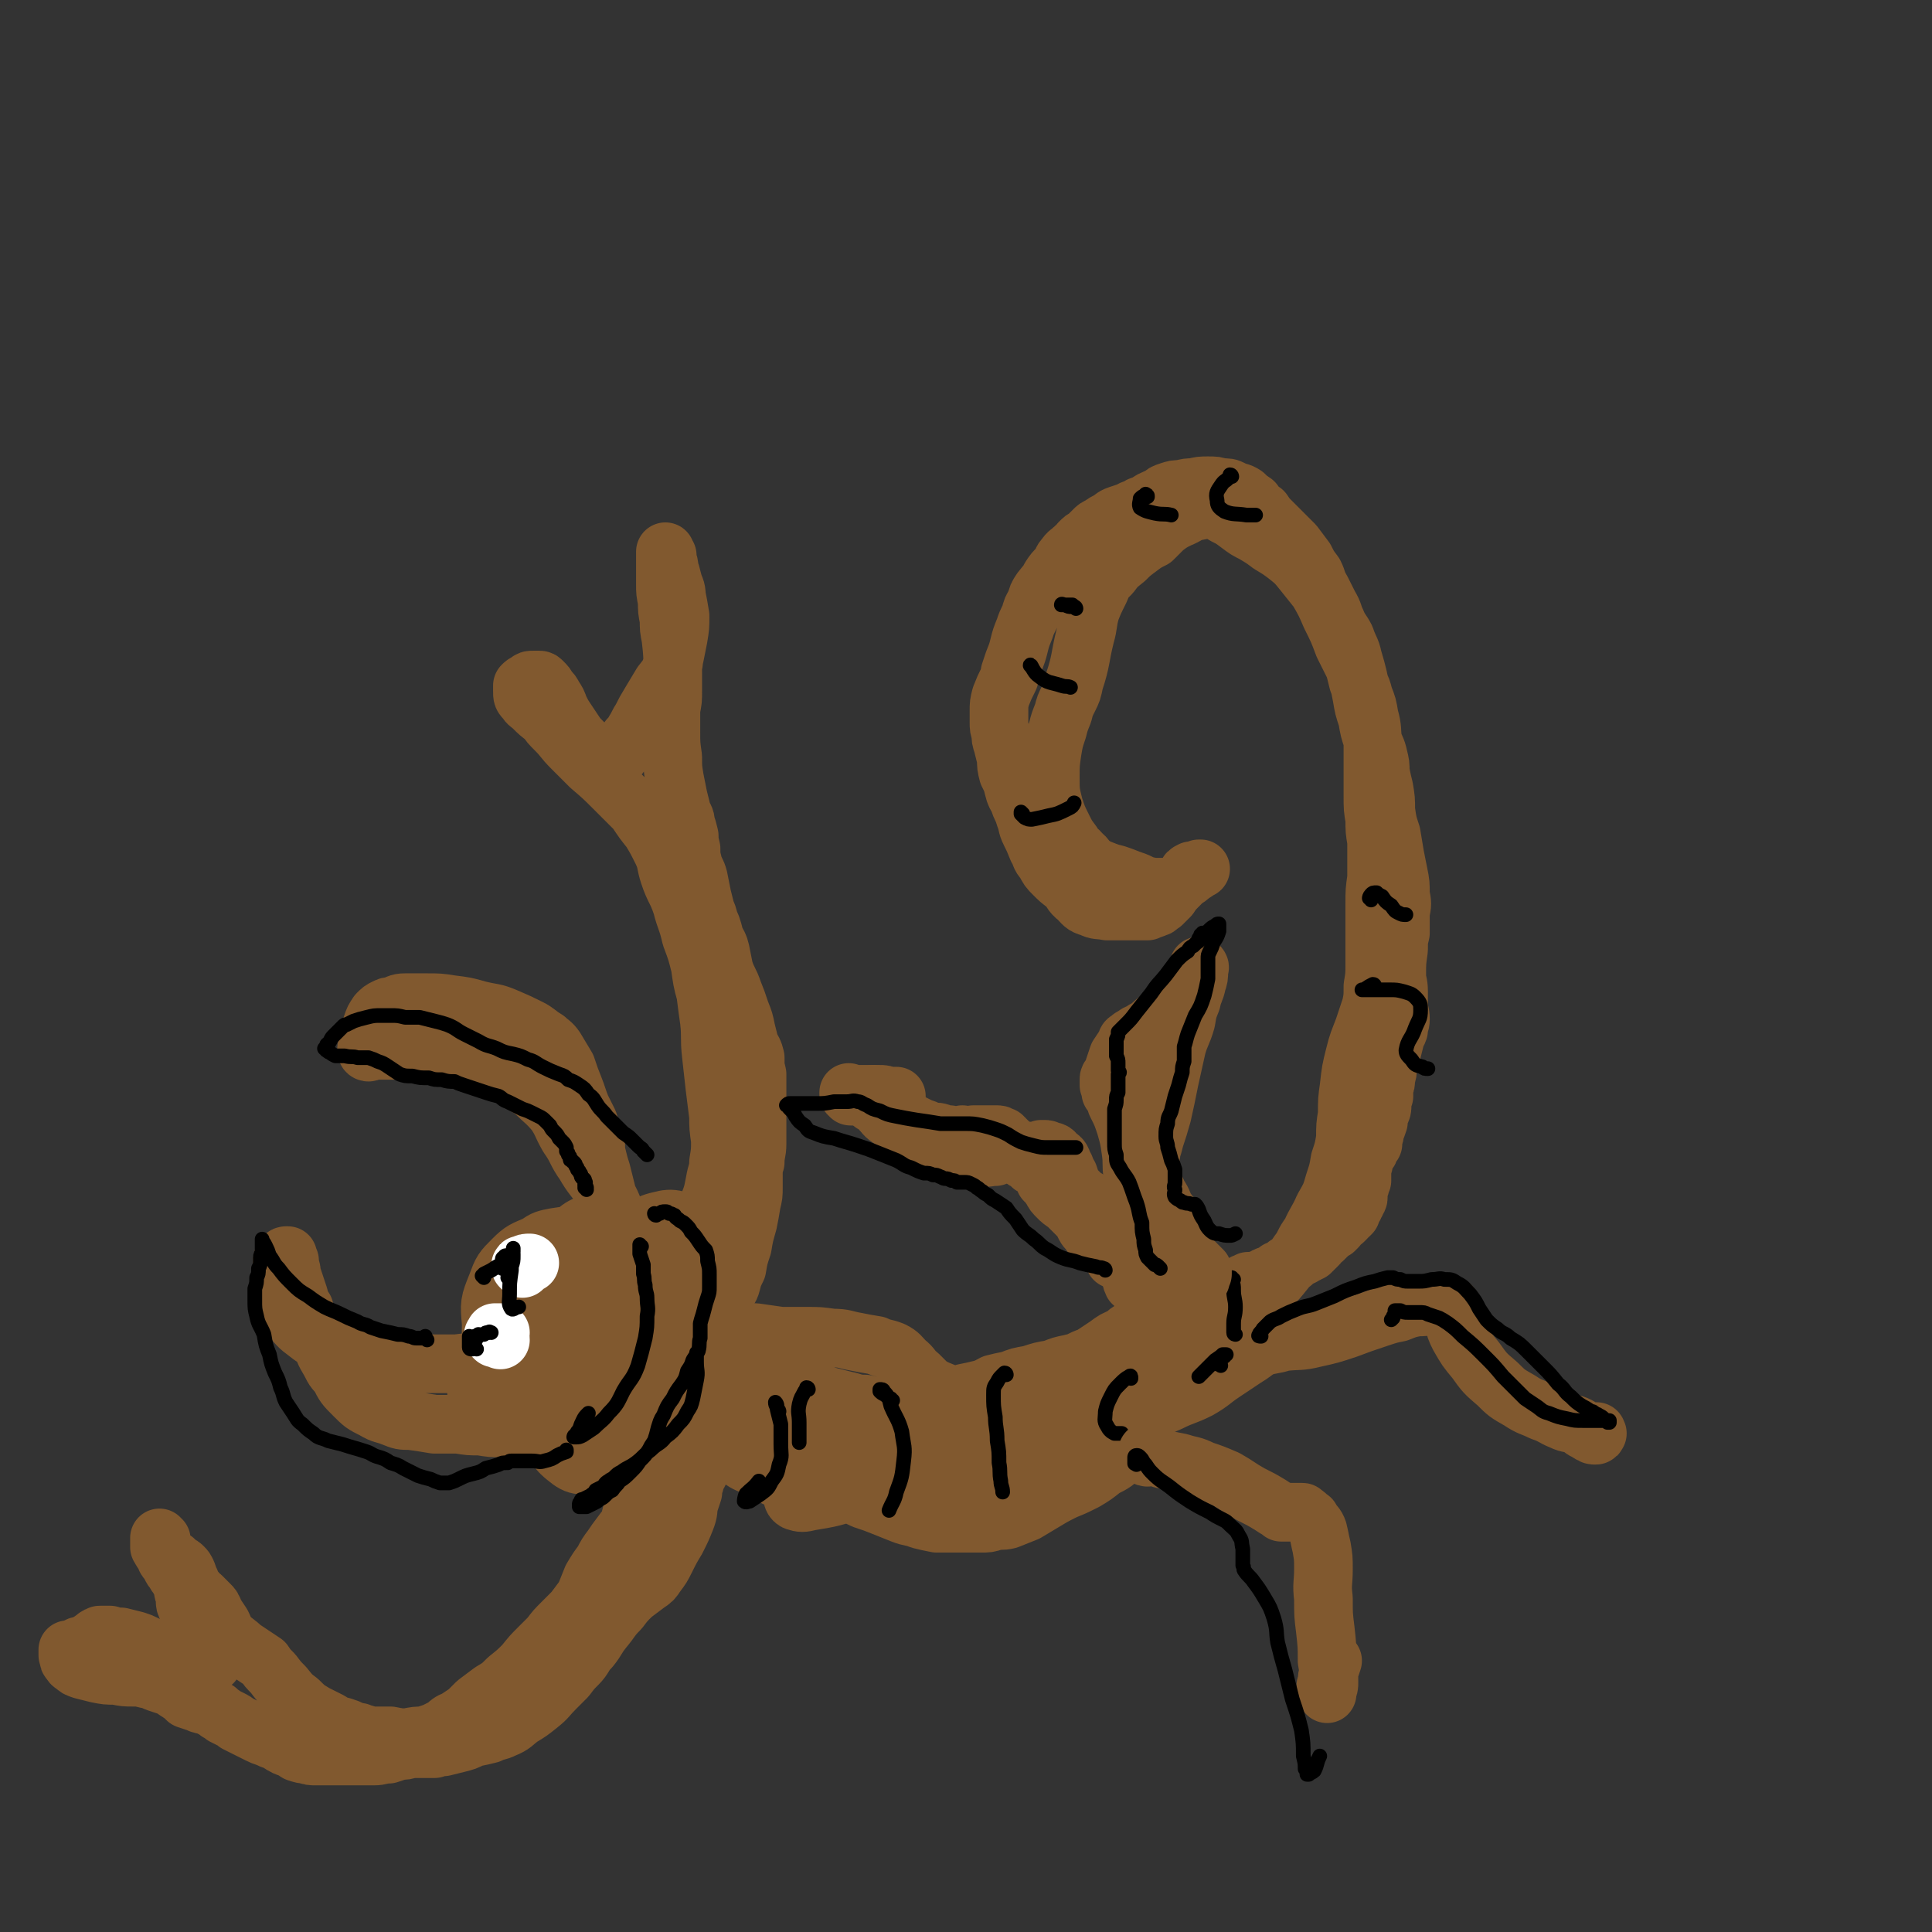 <svg viewBox='0 0 1054 1054' version='1.1' xmlns='http://www.w3.org/2000/svg' xmlns:xlink='http://www.w3.org/1999/xlink'><rect x="0" y="0" width="1054" height="1054" fill="#333333" stroke="none"/><g fill='none' stroke='rgb(129,89,47)' stroke-width='8' stroke-linecap='round' stroke-linejoin='round'><path d='M373,717c0,0 0,0 -1,-1 0,0 1,1 1,1 0,0 0,0 0,0 1,0 1,-1 1,-1 0,-1 0,-1 0,-2 0,-2 1,-2 0,-4 0,-2 0,-2 -1,-4 0,-2 -1,-2 -2,-3 -1,-1 -1,-1 -3,-2 -1,-1 -1,-1 -3,-1 -1,0 -1,0 -2,1 -2,0 -2,0 -3,1 -2,1 -2,1 -3,3 -3,4 -3,4 -4,8 -2,7 -2,7 -2,14 0,7 -1,7 1,13 1,6 2,6 5,10 2,3 3,3 6,4 4,1 4,2 8,0 6,-2 6,-3 11,-7 6,-5 7,-5 11,-11 3,-6 4,-7 3,-14 -1,-8 -1,-9 -6,-16 -6,-9 -7,-9 -15,-15 -8,-6 -8,-7 -18,-10 -7,-3 -8,-3 -15,-2 -7,0 -7,1 -12,5 -5,3 -5,4 -8,9 -3,4 -3,5 -3,10 0,3 0,4 2,6 2,3 4,2 7,2 6,0 6,0 12,-1 6,-1 6,-3 12,-4 5,-1 5,0 11,-1 '/></g>
<g fill='none' stroke='rgb(129,89,47)' stroke-width='32' stroke-linecap='round' stroke-linejoin='round'><path d='M337,724c0,0 -1,0 -1,-1 4,-5 5,-5 10,-10 5,-4 5,-3 10,-8 3,-2 4,-2 5,-5 0,-2 0,-3 -2,-5 -5,-5 -5,-5 -11,-7 -8,-4 -9,-5 -17,-5 -8,-1 -10,-1 -17,3 -7,4 -7,6 -10,14 -4,9 -3,10 -4,19 -1,16 -1,16 1,31 1,9 2,10 6,17 4,5 5,6 10,8 7,2 9,3 15,0 9,-3 9,-5 17,-12 10,-10 10,-11 18,-22 8,-12 9,-12 14,-25 4,-11 5,-12 4,-23 -1,-12 -2,-14 -9,-22 -5,-6 -9,-7 -16,-5 -9,2 -10,5 -17,13 -8,8 -7,9 -12,20 -5,11 -5,11 -8,23 -1,8 -1,9 -1,17 1,3 1,4 3,5 3,1 5,2 8,0 6,-2 6,-3 10,-8 6,-6 7,-7 11,-15 3,-8 4,-9 3,-17 -1,-7 -1,-9 -6,-14 -5,-4 -7,-5 -12,-4 -7,3 -9,6 -12,13 -4,10 -4,11 -3,22 1,11 2,12 8,22 4,5 5,7 11,7 5,1 7,-1 11,-6 6,-8 5,-9 8,-18 3,-9 3,-9 3,-19 -1,-6 -1,-7 -4,-12 -1,-3 -3,-6 -5,-5 -3,2 -4,5 -5,10 -1,12 -1,12 0,23 1,10 1,11 5,19 1,3 3,4 6,3 2,-1 3,-2 4,-6 2,-7 2,-7 1,-15 -1,-7 -1,-7 -4,-13 -3,-7 -4,-7 -8,-12 -5,-6 -5,-6 -11,-11 -6,-5 -6,-5 -13,-9 -7,-3 -7,-3 -15,-4 -6,-1 -7,-1 -13,0 -5,1 -6,1 -10,4 -7,3 -8,3 -13,8 -6,6 -6,6 -9,14 -4,10 -4,10 -3,21 0,9 -1,11 4,19 3,6 4,8 11,9 11,2 13,1 25,-2 11,-2 11,-3 22,-8 10,-4 10,-3 20,-9 7,-4 8,-4 13,-11 3,-4 4,-5 3,-11 0,-7 -1,-7 -5,-13 -5,-9 -5,-9 -13,-16 -8,-7 -8,-8 -18,-11 -7,-2 -10,-2 -16,3 -8,5 -7,8 -12,18 -4,8 -4,8 -5,18 -3,17 -4,18 -3,35 0,17 0,18 5,34 3,10 3,13 11,19 6,5 9,3 17,2 11,-2 11,-3 20,-10 9,-6 10,-7 16,-15 4,-7 6,-8 5,-16 0,-9 -1,-10 -6,-18 -8,-12 -8,-12 -20,-22 -12,-11 -12,-12 -27,-20 -7,-4 -8,-4 -16,-4 -7,0 -9,0 -13,5 -5,6 -5,8 -5,17 0,11 0,13 5,23 4,9 6,11 15,16 6,3 8,2 15,0 8,-3 9,-3 16,-10 4,-4 4,-6 6,-12 2,-7 2,-8 0,-14 -2,-6 -3,-6 -8,-10 -2,-3 -4,-3 -7,-3 -2,0 -3,1 -3,3 -2,4 -1,4 -1,9 0,5 0,5 0,10 0,1 -1,2 0,3 0,1 1,1 2,0 4,-2 4,-2 7,-4 5,-3 5,-3 10,-5 5,-1 5,-2 10,-1 4,1 5,1 8,4 4,4 4,5 7,9 2,4 2,4 4,9 0,1 0,2 0,4 -1,1 -1,1 -3,2 -1,1 -1,1 -2,2 -1,1 -1,1 -2,2 0,0 0,0 0,0 1,-1 1,-1 2,-2 0,-1 0,-2 0,-3 '/><path d='M350,729c0,-1 0,-2 -1,-1 0,0 0,1 0,1 -1,2 -1,2 -2,3 -1,1 -1,1 -2,1 0,1 0,0 -1,1 0,0 0,0 0,0 0,0 0,0 0,0 1,1 1,1 1,3 1,3 1,3 2,6 1,3 1,4 2,7 1,3 1,3 3,6 1,2 1,2 3,3 1,2 1,2 3,3 2,2 1,2 3,3 2,2 3,2 5,4 3,2 3,2 6,5 3,2 2,2 6,5 3,2 3,2 6,3 3,2 3,2 5,3 3,2 2,3 5,4 2,2 3,2 5,3 3,2 3,2 5,4 4,3 4,2 9,5 5,2 5,2 10,5 5,2 5,2 10,4 4,2 4,2 9,3 4,1 4,0 9,1 5,0 5,0 11,1 5,1 5,1 9,3 6,2 6,2 11,4 5,2 5,2 10,4 5,2 5,1 10,3 4,1 4,1 9,2 5,0 5,0 9,0 5,0 5,0 9,0 3,0 3,0 6,0 4,0 4,0 7,-1 4,-1 4,0 8,-1 5,-2 5,-2 10,-4 5,-3 5,-3 10,-6 5,-3 5,-3 11,-6 5,-2 5,-2 11,-5 5,-3 5,-3 10,-7 6,-3 6,-3 11,-8 4,-4 5,-4 8,-10 5,-7 4,-8 8,-15 3,-6 3,-6 7,-12 5,-5 5,-5 10,-9 5,-5 5,-4 11,-8 5,-3 5,-3 10,-7 5,-3 5,-3 9,-8 5,-5 5,-5 9,-10 5,-6 4,-6 8,-12 4,-4 4,-4 8,-9 3,-4 4,-4 7,-9 4,-5 3,-6 7,-11 3,-7 4,-7 7,-14 4,-7 4,-7 6,-14 2,-6 2,-6 3,-12 2,-6 2,-6 3,-12 0,-7 0,-7 1,-13 0,-8 0,-8 1,-15 1,-9 1,-9 3,-17 2,-8 2,-7 5,-15 2,-6 2,-6 4,-12 1,-5 1,-5 1,-11 1,-6 1,-6 1,-12 0,-8 0,-8 0,-16 0,-8 0,-8 0,-17 0,-7 0,-7 1,-14 0,-5 0,-5 0,-10 0,-5 0,-5 0,-10 -1,-6 -1,-6 -1,-12 -1,-6 -1,-6 -1,-13 0,-7 0,-7 0,-14 0,-7 0,-7 0,-15 -1,-7 0,-7 -2,-14 -1,-6 -1,-6 -3,-11 -1,-4 -1,-4 -3,-8 -1,-4 -1,-4 -2,-8 -3,-6 -3,-6 -6,-12 -3,-8 -3,-8 -7,-16 -3,-7 -3,-7 -7,-14 -4,-5 -4,-5 -8,-10 -4,-5 -4,-5 -9,-9 -4,-3 -4,-3 -9,-6 -4,-3 -4,-3 -9,-6 -4,-2 -4,-2 -8,-5 -4,-3 -4,-3 -8,-5 -3,-2 -3,-2 -7,-3 -4,0 -4,0 -9,1 -4,1 -4,2 -9,4 -4,2 -4,2 -8,5 -3,3 -3,3 -6,6 -4,2 -4,2 -8,5 -4,3 -4,3 -7,6 -5,4 -5,4 -8,8 -4,4 -4,4 -6,9 -3,6 -3,6 -5,11 -2,7 -1,7 -3,14 -3,12 -2,13 -6,25 -1,5 -1,5 -3,9 -2,4 -2,4 -3,8 -2,5 -2,5 -3,9 -2,6 -2,6 -3,12 -1,7 -1,7 -1,14 0,8 0,8 2,16 2,6 2,6 5,12 2,4 2,4 5,8 2,4 3,3 5,6 3,2 2,3 5,5 2,2 3,2 5,3 5,2 5,2 9,3 6,2 5,2 11,4 4,2 4,2 9,3 3,0 3,0 6,0 2,0 2,0 3,0 1,0 1,0 1,0 1,0 1,-1 2,-1 2,-1 2,-1 4,-3 3,-1 3,-1 5,-3 2,-1 2,-1 4,-3 1,0 1,0 1,0 0,0 0,0 0,0 -1,0 -1,0 -1,0 -1,1 -1,1 -2,1 -1,0 -1,0 -1,0 0,0 0,0 -1,0 0,0 0,0 0,0 -2,1 -2,1 -3,3 -2,3 -2,3 -4,5 -3,3 -3,3 -5,6 -2,2 -2,2 -4,4 -2,1 -2,2 -3,2 -2,1 -3,1 -5,2 -2,0 -2,0 -5,0 -4,0 -4,0 -7,0 -5,0 -5,0 -10,0 -5,-1 -5,0 -9,-2 -4,-1 -4,-2 -7,-5 -4,-3 -3,-4 -6,-7 -4,-3 -4,-3 -7,-6 -3,-3 -3,-3 -5,-7 -3,-3 -2,-4 -4,-7 -2,-5 -2,-5 -4,-9 -2,-4 -1,-4 -3,-9 -1,-4 -2,-4 -3,-8 -2,-4 -2,-3 -3,-7 -1,-4 -1,-4 -3,-8 -1,-4 -1,-4 -1,-8 -1,-4 -1,-4 -2,-8 -1,-3 -1,-3 -1,-6 -1,-3 -1,-3 -1,-6 0,-3 0,-3 0,-6 0,-4 0,-4 1,-8 2,-5 2,-5 4,-9 1,-2 1,-2 1,-4 1,-3 1,-3 2,-6 2,-5 2,-5 3,-9 1,-4 1,-4 3,-9 1,-3 1,-3 3,-7 1,-4 1,-4 3,-7 1,-4 1,-4 3,-7 3,-4 3,-3 5,-7 2,-3 2,-3 5,-6 2,-3 1,-3 3,-5 2,-3 2,-2 5,-5 1,-1 2,-1 3,-3 2,-2 2,-2 4,-3 2,-2 2,-2 4,-4 1,-1 1,-1 3,-2 3,-2 3,-2 5,-3 2,-1 2,-2 5,-3 3,-1 3,-1 6,-2 3,-2 3,-1 6,-3 3,-1 3,-1 6,-3 2,-1 2,-1 5,-2 2,-2 2,-2 5,-3 3,-1 3,-1 6,-1 4,-1 4,-1 7,-1 4,-1 4,-1 8,-1 4,0 4,0 7,1 4,0 4,0 6,1 4,2 4,1 7,3 2,2 2,2 5,4 2,3 2,3 5,5 2,3 2,3 5,6 3,3 3,3 6,6 3,3 3,3 6,6 3,4 3,4 6,8 2,4 2,4 5,8 2,4 1,4 4,9 2,4 2,4 4,8 3,5 2,5 4,9 2,5 3,5 5,9 2,6 3,6 4,11 3,10 3,11 5,21 1,6 1,6 3,12 1,6 1,6 3,12 1,4 2,4 3,9 1,4 1,4 1,8 1,5 1,5 2,9 1,6 1,6 1,12 1,7 1,7 3,13 1,6 1,6 2,12 1,5 1,5 2,10 1,5 1,5 1,11 1,5 1,5 0,10 0,5 0,5 0,11 -1,4 -1,4 -1,9 -1,7 -1,7 -1,14 0,4 1,4 1,9 0,4 0,4 0,8 0,3 1,3 1,7 0,3 -1,3 -1,6 -1,3 -2,2 -2,5 -1,4 -1,4 -2,8 -1,3 -1,3 -2,7 0,3 0,3 -1,6 0,3 0,3 -1,5 0,3 0,3 0,5 -1,2 -1,2 -1,5 0,2 0,2 -1,4 -1,2 -1,2 -1,5 -1,3 -1,3 -2,5 0,2 0,2 -1,4 0,1 0,1 0,3 -1,1 -1,1 -2,2 0,2 0,2 -1,3 -1,2 -1,2 -2,4 0,2 0,2 -1,4 0,1 0,1 0,2 0,1 0,1 0,2 0,1 0,1 0,3 -1,1 -1,1 -1,3 -1,1 -1,1 -1,2 0,1 0,1 0,2 0,1 0,1 0,2 0,1 0,1 -1,2 0,1 0,1 -1,2 0,1 0,1 -1,2 -1,1 -1,1 -1,2 0,0 0,0 0,1 0,0 0,0 -1,1 0,0 0,0 -1,0 0,1 0,1 -1,2 0,0 0,0 -1,1 0,0 0,0 -1,0 0,1 0,1 -1,1 0,1 0,1 -1,1 0,1 0,1 -1,2 -1,0 -1,0 -1,1 -1,0 -1,0 -2,1 0,0 0,0 -1,0 0,0 0,0 0,0 0,0 0,1 0,1 -1,0 -1,0 -1,1 -1,0 -1,0 -1,1 -1,0 -1,0 -1,1 -1,0 -1,0 -1,0 -1,0 0,0 -1,1 0,0 0,0 0,0 -1,1 -1,1 -1,2 -1,1 -1,1 -2,2 0,0 -1,0 -1,1 -1,0 -1,0 -1,1 -1,0 -1,0 -2,1 0,0 0,0 -1,0 -1,1 -1,1 -1,1 -1,1 -1,0 -2,1 -1,0 -1,1 -2,1 -1,1 -1,1 -2,2 -1,0 -1,0 -3,1 -1,1 -1,1 -2,2 -1,0 -1,0 -1,1 -1,0 -1,0 -2,0 0,1 0,1 -1,1 0,1 -1,1 -1,1 -1,0 -1,0 -3,1 -1,0 -1,0 -2,1 -1,1 -1,1 -3,1 -1,1 -1,1 -2,1 -1,0 -1,0 -2,0 -1,0 -1,0 -2,0 -1,1 -1,1 -2,1 -1,0 -1,1 -2,1 -3,2 -3,2 -5,3 -2,2 -2,2 -5,4 -2,1 -2,1 -4,2 -2,0 -2,0 -3,1 -1,0 -1,0 -2,1 -1,0 -1,0 -2,1 -2,1 -2,1 -4,2 -2,2 -2,2 -5,3 -3,1 -3,1 -5,2 -2,1 -2,1 -5,1 -2,1 -2,0 -5,1 -2,0 -2,0 -5,1 -3,0 -3,0 -7,2 -4,1 -4,1 -7,4 -5,2 -5,2 -9,5 -3,2 -3,2 -6,4 -3,2 -3,2 -6,3 -4,2 -4,2 -8,3 -5,1 -5,1 -10,3 -6,1 -6,1 -12,3 -6,1 -6,1 -11,3 -5,1 -5,1 -9,2 -4,2 -3,2 -7,3 -4,1 -4,1 -9,2 -5,2 -5,2 -11,3 -7,1 -7,1 -14,2 -6,1 -6,1 -12,1 -4,1 -4,1 -9,1 -4,0 -4,0 -8,-1 -6,0 -6,-1 -11,-2 -8,-2 -8,-2 -16,-4 -8,-1 -8,-1 -17,-3 -9,-1 -9,0 -18,-2 -6,-2 -6,-2 -11,-4 -3,-2 -3,-2 -6,-5 -2,-2 -2,-2 -3,-5 -2,-4 -2,-4 -3,-7 -2,-4 -2,-4 -4,-8 -3,-3 -3,-3 -6,-6 -3,-2 -3,-2 -6,-4 -1,0 -1,0 -2,0 -2,0 -2,1 -3,2 -1,1 -1,1 -2,2 -1,1 -1,1 -1,2 -1,0 -1,0 -1,0 0,0 0,1 0,1 0,1 0,1 1,1 1,1 1,1 3,2 2,1 2,1 4,2 3,1 3,1 7,1 4,1 4,1 8,0 5,0 5,0 9,-1 4,-1 4,-1 8,-1 5,0 5,0 10,0 7,1 7,1 14,2 7,0 7,0 14,0 7,0 7,0 14,1 7,0 7,1 13,2 5,1 5,1 11,2 4,2 4,1 9,3 4,2 4,3 7,6 4,3 3,4 7,7 3,3 3,3 6,6 4,2 4,2 9,4 5,2 5,2 11,3 7,2 7,2 14,1 9,0 9,-1 18,-3 11,-2 11,-3 21,-6 12,-3 12,-3 23,-7 11,-3 11,-3 23,-6 9,-2 9,-2 19,-5 7,-3 7,-3 14,-7 6,-3 6,-3 10,-8 4,-3 3,-3 6,-7 1,0 1,-1 1,-1 -2,0 -3,0 -6,2 -7,5 -7,6 -15,11 -13,9 -12,9 -26,16 -20,10 -20,10 -40,18 -22,10 -22,10 -44,19 -22,9 -22,9 -44,18 -17,7 -17,8 -35,15 -12,4 -12,4 -24,6 -4,1 -5,1 -8,0 -2,-1 -2,-3 -1,-5 1,-4 2,-4 5,-7 4,-3 5,-3 10,-4 8,-1 8,0 16,1 13,2 13,4 25,6 15,2 16,2 31,3 13,1 13,0 26,-1 9,-1 9,-1 18,-3 4,-1 5,-2 7,-4 1,0 0,-1 -2,-2 -5,-2 -6,-2 -12,-3 -12,-1 -12,0 -23,-1 -13,-1 -13,0 -26,-2 -15,-1 -15,-1 -29,-4 -17,-3 -17,-4 -33,-7 -17,-4 -17,-4 -35,-7 -12,-1 -12,-1 -24,-1 -4,-1 -7,-1 -7,0 -1,1 2,3 5,4 7,3 7,3 14,5 10,2 10,1 20,2 9,1 9,0 19,1 9,2 10,1 19,3 9,2 9,2 18,5 7,3 7,3 14,6 2,2 4,3 5,4 0,1 -2,1 -4,0 -10,-3 -10,-3 -20,-7 -15,-6 -15,-6 -30,-12 -16,-7 -16,-7 -31,-14 -8,-4 -8,-4 -15,-9 -1,0 -2,-2 -1,-2 4,1 5,2 10,4 11,4 11,5 21,8 13,5 13,5 27,7 14,2 15,1 30,3 14,1 14,0 28,2 13,1 13,1 25,3 11,2 11,2 21,4 9,3 8,3 17,6 5,2 5,2 10,3 1,0 3,0 2,0 -1,0 -3,0 -7,-1 -8,-2 -8,-3 -16,-5 -7,-2 -7,-1 -15,-3 -3,0 -4,0 -6,-1 0,0 1,-1 2,-1 4,-3 4,-2 8,-5 6,-3 7,-3 13,-7 7,-5 7,-6 14,-11 5,-4 5,-3 11,-7 1,-1 2,-2 3,-3 1,0 0,2 0,3 -2,3 -2,4 -5,7 -3,5 -3,5 -8,9 -3,3 -4,2 -8,5 -2,1 -2,1 -3,2 -1,0 -1,0 -1,0 0,0 0,0 1,-1 2,0 2,0 4,0 2,-1 2,-1 4,-1 0,0 1,1 0,1 0,1 0,2 -1,3 -2,1 -3,1 -5,3 -2,1 -2,1 -4,2 0,0 0,0 -1,0 0,0 1,0 1,0 2,-1 2,-1 4,-2 5,-2 5,-2 9,-4 5,-2 5,-3 10,-5 3,-2 3,-2 7,-4 1,0 2,-1 2,-1 1,1 1,3 -1,4 -1,4 -2,3 -4,6 -2,2 -2,2 -4,4 0,0 -1,0 -1,0 0,0 0,0 0,-1 '/><path d='M594,798c0,0 -1,0 -1,-1 0,-1 -1,-2 0,-3 3,-5 4,-5 8,-8 5,-4 5,-4 11,-7 6,-4 6,-4 12,-7 7,-4 7,-4 14,-7 8,-4 8,-3 16,-7 7,-4 7,-5 13,-9 6,-4 6,-4 12,-8 5,-3 4,-3 9,-6 6,-2 6,-1 12,-3 9,-1 9,0 17,-2 9,-2 9,-2 18,-5 8,-3 8,-3 17,-6 6,-2 6,-2 11,-3 5,-2 5,-2 10,-3 4,0 4,0 9,-1 2,0 2,0 4,-1 1,0 1,0 3,0 0,0 1,0 1,1 1,0 2,0 2,2 1,2 0,3 1,6 1,5 1,5 3,9 4,7 4,7 9,13 5,7 5,7 12,13 5,5 5,5 12,9 6,4 6,3 12,6 6,2 6,3 11,5 4,2 5,1 9,3 2,1 2,2 5,3 1,1 1,1 2,1 1,1 1,1 2,1 1,0 1,0 1,-1 1,0 0,0 0,-1 '/><path d='M627,702c0,0 -1,0 -1,-1 -1,0 -2,1 -3,1 -2,-1 -3,0 -5,-2 -1,-2 -1,-3 -1,-6 -1,-4 -1,-4 -2,-8 0,-4 0,-4 -2,-9 -2,-5 -1,-5 -4,-9 -2,-4 -2,-4 -6,-7 -2,-3 -2,-2 -5,-4 -3,-1 -3,-1 -5,-3 -2,-1 -2,-1 -4,-3 -2,-2 -2,-2 -4,-4 -1,-3 -1,-3 -2,-6 -2,-3 -1,-3 -3,-6 -1,-3 -1,-3 -4,-5 -1,-2 -2,-2 -4,-2 -1,-1 -1,-1 -2,-1 -1,0 -1,0 -2,0 -1,1 -1,1 -2,1 -2,0 -2,0 -4,0 -2,0 -2,0 -5,0 -2,0 -2,0 -5,0 -2,0 -2,0 -4,1 -3,1 -3,1 -5,2 -4,0 -4,1 -8,0 -9,-1 -9,-2 -18,-5 -10,-4 -10,-4 -19,-9 -7,-3 -7,-3 -13,-7 -3,-2 -3,-3 -5,-6 -1,-1 -1,-1 -2,-3 0,-1 0,-1 0,-1 0,0 0,0 0,0 0,0 0,0 0,0 1,0 1,0 1,-1 0,0 0,0 0,-1 0,0 0,0 0,0 -1,-1 -1,0 -1,-1 0,0 0,0 0,0 0,0 0,0 0,0 0,1 -1,0 -1,0 1,0 2,0 3,0 2,0 2,0 4,1 2,0 2,0 4,0 1,0 1,0 1,0 '/><path d='M346,738c0,-1 -1,-1 -1,-1 -1,-2 -1,-2 -1,-4 -1,-4 -2,-4 -2,-7 -1,-5 -1,-5 -1,-9 0,-4 0,-4 1,-8 1,-3 1,-3 3,-7 0,-2 1,-2 1,-4 0,-2 1,-2 0,-4 0,-2 -1,-2 -2,-5 -2,-3 -2,-3 -3,-7 -2,-4 -2,-4 -4,-9 -2,-4 -2,-4 -3,-9 -1,-4 -1,-4 -2,-9 -1,-4 -1,-4 -2,-8 -1,-4 -1,-4 -2,-8 -1,-3 -1,-3 -2,-7 -1,-4 -1,-4 -1,-7 -1,-3 -1,-3 -2,-6 -1,-4 -1,-4 -2,-7 -2,-4 -2,-4 -4,-8 -2,-5 -2,-6 -4,-11 -2,-5 -2,-5 -4,-11 -3,-5 -3,-5 -6,-10 -2,-3 -3,-3 -5,-5 -5,-3 -5,-4 -9,-6 -6,-3 -6,-3 -13,-6 -7,-3 -7,-2 -15,-4 -7,-2 -7,-2 -15,-3 -6,-1 -7,-1 -13,-1 -6,0 -6,0 -12,0 -4,0 -4,1 -7,2 -2,0 -2,0 -4,1 -2,1 -2,1 -4,3 -2,3 -2,3 -3,6 -1,3 -1,3 -2,6 -1,3 0,3 -1,7 0,0 0,1 0,1 0,1 1,1 1,1 1,0 1,-1 2,-1 2,0 2,0 4,0 4,0 4,0 8,0 6,0 6,1 12,1 7,1 7,0 14,1 8,1 8,1 15,3 7,2 7,1 14,4 6,3 6,4 12,7 5,4 5,3 10,7 5,5 6,5 11,11 4,6 3,6 7,13 5,7 4,8 9,15 4,7 5,7 9,13 3,5 4,5 6,10 2,5 2,5 3,10 2,4 1,4 2,9 1,3 1,3 1,5 0,2 0,2 0,3 0,1 -1,1 -1,2 0,1 -1,1 -1,1 0,0 0,0 -1,0 0,0 0,0 0,0 0,0 0,0 0,0 -1,-1 -1,-1 -1,-1 0,0 0,0 0,0 0,-1 0,-1 0,-1 0,0 0,0 1,0 1,0 1,0 2,0 1,1 1,1 2,1 '/><path d='M338,711c0,0 0,-1 -1,-1 0,0 0,1 -1,1 -1,1 -1,1 -2,1 -2,0 -2,0 -3,0 -1,1 -1,1 -2,2 -2,2 -2,3 -3,5 -2,3 -2,3 -4,5 -2,1 -2,1 -5,2 -3,2 -3,1 -7,3 -4,1 -3,1 -7,3 -4,1 -4,1 -9,3 -7,2 -6,2 -13,4 -8,2 -8,2 -16,3 -8,1 -8,1 -16,2 -8,0 -8,0 -15,0 -8,0 -8,0 -15,-1 -6,-1 -6,-1 -12,-2 -5,-1 -5,-1 -10,-2 -7,-2 -7,-2 -13,-4 -7,-3 -7,-2 -14,-6 -5,-4 -6,-4 -10,-9 -3,-5 -3,-6 -4,-11 -2,-6 -2,-6 -2,-11 -1,-4 0,-4 0,-9 0,-2 0,-2 1,-3 0,-1 1,-1 1,-1 0,0 1,0 1,0 0,1 0,1 0,2 0,0 1,0 1,1 0,1 0,1 0,2 1,3 1,3 1,5 1,3 1,3 2,6 1,3 1,3 2,6 1,4 1,4 3,7 1,4 1,4 3,8 3,4 3,4 5,9 3,5 2,5 5,10 3,5 2,5 6,9 3,6 3,6 8,11 5,5 5,5 11,8 5,3 5,2 10,4 5,2 5,2 10,2 7,1 7,1 13,2 6,0 6,0 13,0 6,1 6,1 12,1 6,1 6,1 12,1 4,1 4,1 8,1 3,0 3,0 5,0 2,-1 2,-1 3,-2 1,-1 1,-1 3,-3 2,-2 2,-2 4,-4 1,-1 1,-1 3,-2 1,-1 1,-1 2,-1 '/><path d='M357,790c0,0 0,-1 -1,-1 -1,0 -1,0 -1,1 -1,1 -1,1 -2,2 -1,1 -1,0 -1,1 -1,2 -2,2 -2,3 -1,4 -1,4 -1,7 -1,5 0,6 -1,11 -1,5 -1,5 -3,10 -1,4 -1,4 -2,8 -2,3 -2,2 -4,5 -3,4 -3,4 -5,7 -3,4 -3,4 -5,8 -3,4 -3,4 -6,9 -2,5 -2,5 -4,10 -3,4 -3,4 -6,8 -3,3 -3,3 -6,6 -4,4 -4,4 -7,8 -3,3 -3,3 -6,6 -4,4 -4,4 -8,9 -4,4 -4,4 -9,8 -4,4 -4,4 -9,7 -4,3 -4,3 -8,6 -3,3 -3,3 -5,5 -3,2 -3,2 -6,4 -2,1 -3,1 -5,3 -1,1 -1,1 -3,2 -2,1 -2,1 -4,2 -3,1 -3,1 -6,2 -4,0 -4,0 -9,1 -4,0 -4,0 -9,-1 -4,0 -4,0 -8,0 -3,0 -3,0 -6,-1 -1,0 -1,0 -3,-1 -2,0 -2,0 -4,-1 -2,-1 -2,-1 -5,-2 -4,-1 -4,-1 -7,-3 -4,-2 -4,-2 -8,-4 -5,-3 -5,-3 -9,-7 -4,-3 -4,-3 -8,-8 -3,-3 -3,-3 -6,-7 -3,-3 -3,-3 -5,-6 -3,-2 -3,-2 -6,-4 -3,-2 -3,-2 -6,-4 -3,-3 -4,-3 -7,-6 -3,-3 -2,-3 -4,-7 -2,-3 -2,-3 -4,-6 -1,-3 -1,-3 -3,-5 -2,-2 -2,-2 -4,-4 -2,-1 -2,-1 -3,-3 -2,-2 -2,-2 -3,-5 -1,-2 -1,-2 -2,-5 -1,-2 -1,-2 -2,-3 -1,-1 -1,-1 -3,-2 -1,-1 -1,-1 -2,-2 -2,-1 -2,-1 -3,-2 -2,-1 -2,-1 -3,-2 -1,-1 -1,-1 -1,-2 0,-1 0,-1 -1,-1 0,-1 0,-1 0,-1 0,0 0,0 0,-1 0,0 0,0 1,0 0,-1 0,-1 0,-1 0,0 0,0 0,0 0,0 0,0 0,0 0,0 0,0 0,-1 -1,0 -1,0 -1,0 0,0 0,0 0,0 0,0 0,0 0,-1 0,0 0,0 0,0 0,1 0,1 0,1 0,0 0,0 0,0 0,0 0,0 0,0 0,0 0,0 0,1 0,0 0,0 0,1 1,1 1,1 1,2 1,1 1,1 1,2 0,1 1,0 1,1 0,1 0,1 0,1 1,2 0,2 1,3 1,1 1,1 2,3 1,2 1,2 2,3 1,2 1,2 2,3 1,1 1,1 1,2 1,0 1,0 1,1 1,0 1,0 1,1 0,0 0,0 0,0 0,1 0,1 0,1 0,0 0,0 0,1 0,0 0,0 0,0 0,0 0,0 0,1 0,0 0,0 0,1 0,1 1,1 1,1 0,2 0,2 0,4 0,2 0,2 1,4 1,2 1,2 2,5 1,2 1,2 3,4 1,2 1,2 2,4 1,2 2,2 3,3 1,2 1,2 2,4 1,1 1,1 1,2 1,2 1,2 1,3 0,1 0,1 0,2 0,1 0,1 0,2 0,0 0,0 0,1 0,0 -1,0 -1,0 -1,0 -1,0 -2,0 -2,0 -2,0 -4,0 -3,0 -3,0 -5,0 -2,0 -2,0 -5,-1 -2,-1 -2,-1 -5,-2 -3,-1 -3,-1 -5,-2 -3,-2 -3,-2 -6,-3 -2,-1 -2,-1 -4,-2 -2,-1 -2,-1 -5,-2 -4,-1 -4,-1 -8,-2 -3,0 -3,0 -6,-1 -2,0 -3,0 -5,0 -1,0 -1,0 -2,1 -1,0 -1,0 -1,1 -1,0 -1,0 -2,1 -2,1 -2,1 -3,2 -2,1 -2,1 -4,1 -2,1 -2,1 -3,2 -1,0 -1,0 -2,0 0,0 0,0 -1,0 0,1 0,1 0,1 0,1 0,1 0,2 1,2 0,2 1,3 1,1 1,2 2,2 2,2 2,2 5,3 4,1 4,1 8,2 5,1 5,1 10,1 5,1 5,1 10,1 3,0 3,0 7,1 3,0 3,1 6,2 3,1 3,1 6,2 3,1 3,2 5,3 3,2 3,2 5,4 3,1 3,1 6,2 2,1 2,1 5,1 1,1 1,1 3,2 1,0 1,0 2,1 1,0 0,0 1,1 2,1 2,1 3,2 2,1 2,1 4,2 2,1 2,1 3,2 2,1 2,1 4,2 2,1 2,1 4,2 2,1 2,1 4,2 2,1 2,1 5,2 2,1 2,1 5,2 3,2 3,2 5,3 3,1 3,1 6,3 3,1 3,1 5,1 2,1 3,1 5,1 3,0 3,0 5,0 3,0 3,0 6,0 6,0 6,0 12,0 5,0 5,0 9,0 4,0 4,-1 8,-1 3,-1 3,-1 6,-2 3,0 3,0 6,-1 3,0 3,0 6,0 3,0 3,0 7,0 3,-1 3,-1 5,-1 4,-1 4,-1 8,-2 4,-1 4,-1 8,-3 5,-1 5,-1 9,-2 4,-2 4,-1 8,-3 5,-2 5,-3 9,-6 5,-3 5,-3 10,-7 5,-4 4,-4 9,-9 3,-3 3,-3 6,-6 3,-4 3,-4 6,-7 4,-4 3,-5 7,-9 4,-5 3,-5 7,-10 5,-6 4,-6 9,-11 3,-4 3,-4 7,-8 4,-3 4,-3 8,-6 3,-2 3,-2 5,-5 3,-4 3,-4 5,-8 3,-6 3,-6 6,-11 3,-6 3,-6 5,-11 2,-5 1,-5 2,-9 1,-3 1,-3 2,-6 0,-3 0,-3 1,-5 0,-3 0,-3 2,-5 2,-4 2,-4 4,-7 4,-6 4,-6 7,-12 '/><path d='M388,695c0,0 0,-1 -1,-1 0,0 1,1 1,1 -2,1 -3,1 -5,2 -1,0 -1,0 -3,-1 -1,-1 -1,-2 -1,-4 -1,-3 -1,-3 -1,-6 1,-5 1,-5 2,-9 2,-5 2,-5 3,-10 2,-5 3,-5 4,-11 2,-5 2,-6 3,-11 1,-6 2,-6 2,-11 1,-6 1,-6 1,-12 -1,-7 -1,-7 -1,-13 -1,-8 -1,-8 -2,-16 -1,-9 -1,-9 -2,-18 -1,-9 0,-9 -1,-18 -1,-7 -1,-7 -2,-15 -2,-7 -2,-8 -3,-15 -2,-8 -2,-8 -5,-16 -2,-9 -3,-9 -5,-17 -3,-9 -4,-8 -7,-17 -2,-6 -1,-7 -4,-13 -3,-6 -3,-6 -6,-11 -4,-5 -4,-5 -8,-11 -6,-6 -6,-6 -12,-12 -6,-6 -6,-6 -13,-12 -5,-5 -5,-5 -10,-10 -5,-5 -4,-5 -9,-10 -3,-3 -3,-3 -5,-6 -4,-3 -4,-3 -7,-6 -2,-2 -3,-2 -4,-4 -2,-2 -2,-2 -2,-5 0,-1 0,-1 0,-3 1,-1 1,-1 3,-2 1,-1 1,-1 3,-1 1,0 1,0 3,0 1,0 1,0 2,1 2,2 2,2 3,4 2,2 2,2 3,4 2,3 2,3 3,6 2,4 2,4 4,7 2,3 2,3 4,6 2,3 2,3 4,5 2,2 2,2 4,4 2,1 2,1 5,2 1,1 2,1 3,2 2,1 2,1 3,2 1,1 1,1 2,1 1,0 1,0 1,0 1,0 1,-1 1,-1 1,-1 1,-1 2,-2 0,-1 1,-1 1,-2 1,-1 2,-1 3,-3 1,-2 0,-2 1,-4 2,-2 2,-2 3,-4 2,-3 2,-4 4,-7 2,-4 2,-4 5,-9 3,-5 3,-5 6,-10 3,-4 3,-3 5,-8 2,-3 1,-3 2,-7 1,-5 1,-5 2,-10 1,-6 1,-6 1,-12 -1,-6 -1,-6 -2,-11 0,-4 -1,-4 -2,-8 -1,-4 -1,-4 -2,-7 0,-2 0,-2 -1,-4 0,-2 0,-2 0,-3 -1,-1 -1,-1 -1,-2 0,0 0,0 0,0 0,1 0,1 0,2 0,1 0,1 0,3 0,2 0,2 0,5 0,4 0,4 0,8 0,4 0,4 1,9 0,5 0,5 1,10 0,5 0,5 1,10 1,9 1,9 1,19 0,5 0,5 0,10 0,5 0,5 -1,10 0,6 0,6 0,12 0,7 0,7 1,14 0,6 0,6 1,12 1,5 1,5 2,10 1,4 1,4 2,8 1,3 2,3 2,6 1,3 1,3 2,7 0,3 0,3 1,7 0,4 0,4 1,8 1,4 2,4 3,8 1,5 1,5 2,10 1,4 1,4 2,8 2,4 1,4 3,8 1,3 1,3 2,7 2,4 2,3 3,7 1,5 1,5 2,10 2,6 3,6 5,12 2,5 2,5 4,11 2,5 2,5 3,10 1,4 1,4 2,8 2,4 2,3 3,7 0,5 0,5 1,9 0,6 0,6 0,11 0,7 0,7 0,14 0,6 0,6 0,13 0,5 -1,5 -1,10 -1,3 -1,3 -1,7 0,4 0,4 0,7 0,4 0,4 -1,8 -1,6 -1,6 -2,11 -2,7 -2,7 -3,13 -2,6 -2,6 -3,12 -2,4 -2,4 -3,8 -1,4 -2,3 -3,7 -1,4 -1,4 -2,8 -1,4 -1,4 -3,7 -1,3 -1,3 -2,6 -1,1 -1,1 -2,3 0,0 0,1 -1,1 0,0 0,0 0,0 0,0 0,0 0,0 0,0 0,0 0,0 0,0 0,-1 0,-1 0,-2 0,-2 1,-4 1,-2 1,-2 2,-4 0,-1 0,-1 0,-1 '/><path d='M271,767c0,0 0,0 -1,-1 -1,-1 -1,0 -3,-1 -3,-2 -3,-2 -6,-3 -1,-1 -1,-1 -1,-2 0,-2 1,-2 2,-3 3,-1 3,-1 5,-2 3,-1 3,0 6,-1 1,0 1,0 3,-1 0,0 0,0 0,0 0,0 -1,0 -2,1 -2,0 -2,0 -4,1 0,0 -1,0 -1,0 0,2 0,2 0,4 1,4 1,4 1,8 0,2 0,3 0,4 -1,0 -2,0 -2,0 -1,-4 -1,-4 -1,-8 0,-4 0,-5 1,-9 0,-3 1,-3 3,-5 1,-1 2,-2 2,-2 2,2 2,3 2,6 1,3 1,3 1,6 0,2 -1,2 -2,4 0,0 0,1 0,1 0,0 1,0 2,0 1,1 1,0 2,1 '/></g>
<g fill='none' stroke='rgb(255,255,255)' stroke-width='32' stroke-linecap='round' stroke-linejoin='round'><path d='M273,731c0,-1 0,-1 -1,-1 -1,-1 -1,0 -2,0 0,0 -1,-1 -1,-1 0,-1 1,-1 1,-2 0,0 0,0 1,0 1,0 1,0 2,0 '/><path d='M285,692c0,0 -1,-1 -1,-1 0,0 0,0 0,0 0,0 0,0 0,0 0,-1 0,-1 1,-1 2,-1 2,-1 4,-1 '/></g>
<g fill='none' stroke='rgb(0,0,0)' stroke-width='8' stroke-linecap='round' stroke-linejoin='round'><path d='M260,736c0,0 -1,-1 -1,-1 0,0 0,0 0,0 0,1 -1,1 -2,1 0,0 -1,0 -1,-1 0,-1 0,-1 0,-3 0,-1 0,-1 0,-2 0,-1 0,-1 0,-1 1,1 1,1 1,2 0,2 0,2 0,3 0,0 1,0 1,0 1,-1 1,-1 1,-2 1,-2 1,-2 2,-3 0,-1 0,-1 0,-1 0,0 0,0 0,0 0,1 0,1 -1,2 0,0 0,0 0,0 -1,0 -1,0 -1,-1 0,0 0,0 0,0 0,0 0,0 0,0 1,0 1,0 2,0 1,-1 1,-1 3,-1 1,-1 1,-1 2,-1 1,0 1,0 1,0 0,-1 0,0 1,0 0,0 0,0 0,0 0,0 0,0 0,0 0,0 0,0 0,0 '/><path d='M264,697c0,0 0,-1 -1,-1 0,0 1,1 1,1 0,-1 0,-1 0,-2 2,-1 2,-1 4,-2 3,-2 3,-2 5,-3 2,-2 2,-2 4,-3 0,0 1,0 1,-1 0,0 0,0 0,0 -1,0 -1,0 -2,0 -1,0 -1,0 -1,0 -1,0 -1,1 -1,1 1,0 1,0 1,0 1,0 1,0 2,0 1,0 1,0 1,-1 0,0 0,0 0,-1 -1,0 -1,0 -2,0 -1,0 -1,1 -1,2 -1,1 -1,2 -1,3 0,1 0,2 0,2 1,0 2,-1 2,-2 2,-1 2,-2 3,-4 1,-1 1,-1 1,-2 0,0 0,0 0,1 0,3 0,3 -1,6 0,2 0,2 -1,5 0,0 -1,1 -1,1 0,-1 1,-2 1,-4 1,-4 1,-4 1,-7 1,-2 1,-3 1,-5 0,0 0,1 0,2 -1,5 -1,5 -1,10 -1,7 -1,7 -1,13 0,4 -1,5 1,8 1,1 2,-1 4,-1 '/><path d='M487,764c0,0 -1,0 -1,-1 -2,-1 -2,-1 -3,-2 -2,-1 -2,-1 -3,-2 0,0 0,-1 0,-1 1,0 2,0 2,1 3,3 3,4 4,8 3,7 4,7 6,14 1,8 2,8 1,16 -1,9 -1,9 -4,17 -1,5 -2,5 -4,10 '/><path d='M549,750c0,0 0,-1 -1,-1 0,0 0,0 -1,1 -2,2 -2,2 -3,4 -2,3 -2,3 -2,7 0,6 0,6 1,12 0,6 1,6 1,13 1,6 1,6 1,12 1,5 0,5 1,10 0,3 1,3 1,6 '/><path d='M617,752c0,-1 0,-2 -1,-1 -2,1 -3,2 -5,4 -3,3 -3,3 -5,7 -2,4 -2,4 -3,8 0,4 -1,5 1,8 1,2 2,3 4,4 2,0 2,0 4,0 '/><path d='M673,698c-1,0 -1,-1 -1,-1 -1,1 0,1 0,2 1,2 1,2 1,5 0,4 1,5 1,9 0,5 -1,5 -1,9 0,3 0,3 0,5 0,1 1,1 1,1 '/><path d='M558,444c0,0 -1,-1 -1,-1 0,0 0,1 0,1 1,1 1,1 2,2 2,1 2,1 4,1 5,-1 5,-1 9,-2 5,-1 5,-1 11,-4 2,-1 2,-1 3,-3 '/><path d='M563,364c0,0 -1,-2 -1,-1 2,2 2,4 5,6 5,4 6,3 12,5 3,1 3,0 5,1 '/><path d='M587,332c0,0 0,-1 -1,-1 0,0 0,0 -1,0 -2,0 -2,0 -4,-1 -1,0 -2,0 -2,0 0,-1 1,0 2,0 2,0 2,0 4,0 '/><path d='M626,271c0,-1 0,-1 -1,-1 0,-1 0,0 0,0 -2,1 -2,1 -3,2 0,2 -1,3 0,5 3,2 4,2 8,3 5,1 5,0 9,1 '/><path d='M672,260c0,0 0,-1 -1,-1 0,0 0,1 -1,2 -2,2 -2,1 -4,4 -2,3 -3,4 -2,8 0,3 1,4 4,6 5,2 6,1 12,2 2,0 2,0 5,0 '/><path d='M748,491c0,-1 0,-1 -1,-1 0,0 0,0 0,0 0,0 0,-1 1,-2 1,-1 1,-1 3,-1 1,1 1,1 3,2 2,3 2,3 5,5 2,3 2,3 4,4 2,1 2,1 4,1 0,0 0,0 0,0 '/><path d='M750,538c0,0 0,-1 -1,-1 -2,1 -2,1 -5,3 0,0 -1,0 -1,0 3,0 3,0 6,0 5,0 5,0 9,0 4,0 4,0 8,1 3,1 4,1 6,3 3,3 3,4 3,7 0,5 -1,5 -3,10 -2,6 -4,6 -5,12 0,2 1,3 3,5 2,3 2,3 6,4 1,1 1,1 3,1 '/></g>
<g fill='none' stroke='rgb(129,89,47)' stroke-width='32' stroke-linecap='round' stroke-linejoin='round'><path d='M618,683c0,0 -1,-1 -1,-1 0,0 1,0 1,0 0,0 0,0 0,0 0,0 0,0 0,0 -1,0 -1,0 -1,0 0,0 0,1 -1,1 -1,1 -1,1 -2,1 -1,1 -1,2 -3,2 -1,1 -1,0 -2,1 0,0 0,0 -1,0 0,-1 0,-1 0,-2 0,-1 0,-1 -1,-2 0,-1 0,-1 -2,-2 -1,-2 -1,-2 -3,-3 -2,-1 -2,-1 -4,-2 -2,-2 -1,-2 -3,-3 -1,-2 -2,-2 -3,-4 -1,-2 -1,-2 -2,-4 -2,-2 -2,-2 -4,-4 -2,-2 -2,-2 -4,-4 -3,-2 -3,-2 -5,-4 -2,-2 -2,-2 -3,-4 -2,-3 -2,-3 -4,-5 -1,-3 -1,-3 -3,-5 -2,-2 -2,-2 -4,-3 -2,-2 -2,-2 -4,-3 -1,-1 -1,-1 -3,-2 -1,-2 -1,-2 -2,-3 0,-1 0,-2 -1,-2 -1,-1 -1,-1 -2,-2 -1,-1 -1,-1 -1,-1 -1,-1 -1,-1 -2,-1 0,0 0,0 0,-1 -1,0 -1,0 -1,0 0,0 0,0 0,-1 -1,0 -1,0 -1,0 -1,-1 -1,-1 -2,-1 0,0 0,0 0,0 -1,0 -1,0 -2,0 0,0 0,0 -1,0 0,0 0,0 -1,0 0,0 0,0 -1,0 0,0 0,0 -1,0 0,0 0,0 -1,0 0,0 0,0 -1,0 -1,0 -1,0 -1,0 -1,0 -1,0 -2,0 -1,0 -1,0 -2,0 0,1 0,1 -1,1 -1,0 -1,0 -1,0 0,0 0,0 0,0 -1,0 -1,0 -1,0 0,0 0,0 0,0 0,0 0,0 -1,0 0,0 0,0 -1,0 0,0 0,0 -1,0 0,0 0,0 0,0 1,0 0,0 0,-1 0,0 0,1 0,1 0,0 0,0 0,0 -1,0 -1,0 -1,0 -1,0 -1,0 -2,0 -1,0 -1,0 -2,0 0,0 0,0 0,0 -1,0 -1,0 -2,-1 -3,0 -3,0 -5,-1 -3,-1 -3,0 -6,-1 -2,-1 -2,-1 -5,-2 -2,-1 -2,-1 -4,-2 -2,-1 -2,-1 -4,-2 -3,-2 -3,-2 -5,-3 -3,-1 -3,0 -6,-1 -2,-1 -2,-1 -3,-2 -2,-2 -2,-2 -4,-3 -1,-1 -1,-1 -3,-2 0,-1 0,-1 -1,-1 -1,-1 -1,-1 -2,-1 -1,0 -1,0 -2,0 0,0 0,0 -1,0 -1,0 -1,0 -2,0 0,0 0,0 -1,0 0,-1 0,-1 0,-1 0,0 0,0 -1,0 0,0 0,0 0,0 1,0 0,-1 0,-1 0,0 0,1 0,1 0,0 0,0 0,0 0,0 0,0 0,0 1,0 0,-1 0,-1 0,0 0,1 1,1 1,0 1,0 1,0 3,0 3,0 6,0 3,0 3,0 5,0 '/><path d='M629,792c0,0 -1,-1 -1,-1 0,0 1,1 1,1 -1,1 -1,1 -2,2 -1,1 -1,1 -1,1 -1,0 0,0 0,-1 0,-1 0,-1 0,-2 0,0 0,0 0,0 1,0 1,0 2,0 3,2 3,3 6,4 5,1 5,1 10,2 6,2 6,1 12,4 6,2 6,2 13,5 7,4 6,4 13,8 6,3 6,3 11,6 3,2 3,2 5,3 1,0 1,0 1,1 0,0 0,0 0,0 0,0 0,0 0,0 1,0 1,0 2,0 2,0 2,0 3,0 2,0 2,0 3,0 2,0 2,0 3,0 1,0 1,0 1,1 1,0 1,0 2,1 0,0 0,0 1,1 1,1 1,0 1,1 2,3 3,3 4,6 1,4 1,5 2,9 1,6 1,6 1,12 0,8 -1,8 0,16 0,9 0,9 1,17 1,9 1,9 1,17 1,6 1,6 1,12 0,2 0,2 -1,4 0,1 0,1 0,1 0,0 0,1 0,1 0,-1 0,-1 0,-1 -1,-3 -1,-3 0,-5 0,-3 0,-3 1,-6 1,-3 1,-3 2,-6 '/><path d='M631,678c0,0 -1,-1 -1,-1 0,0 0,0 0,0 -1,-3 0,-4 -2,-6 -1,-3 -2,-3 -4,-6 -2,-3 -2,-3 -3,-6 -1,-4 -1,-4 -2,-8 -1,-5 0,-5 -1,-10 -1,-6 0,-6 -1,-13 -1,-7 -1,-7 -3,-14 -2,-6 -2,-6 -5,-12 -1,-4 -1,-3 -3,-6 0,-2 0,-2 0,-3 -1,-1 -1,-1 -1,-1 0,0 0,0 0,0 0,0 0,0 0,0 0,-1 0,-1 0,-1 0,-1 0,-1 0,-1 0,-1 0,-1 0,-1 0,-1 0,-1 1,-2 1,-2 1,-2 2,-5 1,-3 1,-3 2,-6 2,-3 2,-3 4,-6 1,-2 0,-2 2,-3 1,-1 1,-1 3,-2 2,-2 3,-1 5,-3 4,-2 4,-3 8,-6 4,-4 4,-4 8,-8 3,-4 3,-4 6,-7 2,-2 2,-2 4,-4 0,-1 0,-1 1,-2 0,0 0,0 0,-1 1,-1 0,-1 1,-2 0,-1 0,-1 1,-2 0,-1 0,-1 1,-2 0,0 0,0 0,0 0,0 0,0 0,0 1,0 0,-1 0,-1 0,0 0,1 0,1 0,0 0,0 0,1 0,0 0,0 0,1 0,3 0,3 -1,6 -1,5 -2,5 -3,10 -2,5 -2,5 -3,11 -2,7 -3,7 -5,14 -2,9 -2,9 -4,18 -2,10 -2,10 -4,19 -2,7 -2,7 -4,13 -1,4 -1,4 -2,7 0,2 0,2 -1,4 0,2 -1,2 -1,3 0,4 0,4 1,8 2,4 3,4 5,9 3,4 2,5 5,9 2,3 3,3 5,6 1,1 2,1 3,3 0,1 0,1 0,2 1,1 0,1 0,2 0,2 0,2 0,4 0,3 0,3 0,6 1,4 1,4 2,7 2,2 2,2 3,4 1,1 1,1 2,2 0,0 0,0 0,1 0,0 0,0 0,0 1,0 0,-1 0,-1 0,0 0,0 1,1 0,0 0,0 0,0 0,0 0,0 1,0 0,0 0,0 0,0 1,0 1,0 1,0 0,-1 0,-1 0,-2 1,-1 1,-1 1,-1 0,-1 0,-1 0,-1 0,0 0,0 0,-1 -1,-1 -1,-1 -1,-1 -2,-2 -2,-2 -4,-4 -2,-1 -2,-1 -4,-2 0,-1 0,-1 -1,-1 0,0 0,0 0,1 2,1 2,1 4,2 0,0 0,0 1,1 '/></g>
<g fill='none' stroke='rgb(0,0,0)' stroke-width='8' stroke-linecap='round' stroke-linejoin='round'><path d='M320,649c0,0 0,-1 -1,-1 0,0 1,0 1,0 0,0 0,-1 -1,-1 0,-1 0,-1 0,-1 0,-1 1,-1 0,-1 0,-1 0,-1 0,-1 0,-1 -1,-1 -1,-1 -1,-1 -1,-1 -1,-2 0,-1 -1,-1 -1,-2 0,0 0,0 -1,-1 0,-1 0,-1 -1,-2 0,-1 0,-1 -1,-2 0,0 -1,0 -1,-1 -1,0 -1,0 -1,-1 0,-1 0,-1 -1,-2 0,-1 0,-1 -1,-2 0,-1 0,-1 0,-2 -1,-2 -1,-2 -2,-3 -1,-1 -1,-1 -2,-2 -1,-2 -1,-2 -3,-4 -1,-1 -1,-1 -2,-3 -1,-1 -1,-1 -2,-2 -2,-2 -2,-2 -4,-3 -2,-1 -2,-1 -4,-2 -2,-1 -2,-1 -5,-2 -2,-1 -2,-1 -4,-2 -2,-1 -2,-1 -4,-2 -3,-1 -3,-2 -5,-3 -4,-1 -4,-1 -7,-2 -3,-1 -3,-1 -6,-2 -3,-1 -3,-1 -6,-2 -3,-1 -3,-1 -5,-2 -3,0 -4,0 -7,-1 -4,0 -4,0 -7,-1 -5,0 -5,0 -9,-1 -4,0 -4,0 -7,-1 -3,-2 -3,-2 -6,-4 -3,-2 -3,-2 -6,-3 -2,-1 -2,-1 -5,-2 -3,0 -3,0 -6,0 -3,-1 -3,0 -7,-1 -3,0 -3,0 -5,0 -2,-1 -2,-1 -3,-2 -1,0 -1,0 -1,-1 -1,0 -1,0 -1,0 0,-1 0,0 0,-1 -1,0 -1,0 -1,0 0,0 0,0 1,-1 0,-2 1,-1 2,-3 1,-2 1,-2 2,-3 2,-2 2,-2 3,-3 1,-1 1,-1 2,-2 1,-1 1,-1 2,-1 2,-1 2,-1 4,-2 3,-1 3,-1 7,-2 4,-1 4,-1 8,-1 2,0 3,0 5,0 4,0 4,0 8,1 4,0 4,0 8,0 4,1 4,1 8,2 4,1 4,1 7,2 5,2 5,3 9,5 4,2 4,2 8,4 5,3 5,2 10,4 4,2 4,2 9,3 4,1 4,1 8,3 4,1 4,2 8,4 4,2 4,2 9,4 3,1 3,1 5,3 3,1 3,1 6,3 3,2 3,2 5,5 3,2 3,3 5,6 2,3 3,3 5,6 2,2 2,2 4,4 3,3 3,3 5,5 3,2 3,2 5,4 2,2 2,2 3,3 2,2 2,1 3,3 1,1 1,1 2,2 '/><path d='M233,731c0,0 -1,-1 -1,-1 0,0 0,0 0,0 0,0 0,0 0,-1 0,0 0,0 0,0 -1,1 -1,1 -2,1 -1,0 -1,0 -3,0 -2,0 -2,-1 -4,-1 -3,-1 -3,-1 -6,-1 -4,-1 -4,-1 -9,-2 -3,-1 -3,-1 -6,-2 -3,-2 -4,-1 -7,-3 -5,-2 -5,-2 -9,-4 -4,-2 -5,-2 -9,-4 -5,-3 -5,-3 -9,-6 -5,-3 -5,-3 -9,-7 -4,-4 -4,-4 -7,-8 -3,-3 -2,-3 -5,-7 -1,-3 -1,-3 -2,-5 -1,-2 -1,-2 -2,-3 0,0 0,-1 0,-1 0,1 0,1 0,3 0,2 0,2 0,4 -1,2 -1,2 -1,5 0,2 0,2 -1,4 0,3 0,3 -1,5 0,3 0,3 -1,6 0,3 0,3 0,6 0,5 0,5 1,9 1,5 2,5 4,10 1,6 1,6 3,11 1,5 1,5 3,10 2,4 2,4 3,8 2,4 1,4 3,8 2,3 2,3 4,6 2,3 2,4 5,6 3,3 3,3 6,5 3,3 4,2 8,4 4,1 4,1 8,2 6,2 7,2 13,4 3,1 3,2 7,3 3,1 3,1 6,3 3,1 4,1 7,3 4,2 4,2 8,4 3,1 3,1 7,2 2,1 2,1 5,2 2,0 2,0 5,0 3,-1 3,-1 5,-2 4,-2 4,-2 8,-3 4,-1 4,-1 7,-3 4,-1 4,-1 7,-2 2,-1 2,-1 5,-1 1,-1 1,-1 2,-1 1,0 1,0 2,0 2,0 2,0 4,0 3,0 3,0 5,0 4,0 4,1 7,0 4,-1 4,-1 7,-3 2,-1 2,-1 5,-2 0,-1 0,-1 0,-1 '/><path d='M358,663c0,0 -1,-1 -1,-1 0,0 0,1 1,1 1,-1 1,-1 2,-1 1,-1 1,-1 3,-1 1,0 1,0 2,1 2,0 2,1 3,1 1,2 1,1 3,3 2,1 2,1 3,2 2,2 2,2 3,4 2,2 2,2 4,5 2,3 2,3 4,5 1,3 1,3 1,6 1,4 1,4 1,7 0,4 0,4 0,7 0,3 0,3 -1,6 -1,3 -1,3 -2,7 -1,4 -1,3 -2,7 0,4 0,4 0,8 -1,3 0,3 -1,7 -1,2 -1,2 -3,5 -1,3 -1,3 -3,6 -1,4 -1,4 -3,7 -3,4 -3,4 -5,8 -3,4 -3,4 -5,9 -2,3 -2,4 -3,7 -1,4 -1,4 -2,7 -2,3 -2,3 -3,5 -2,3 -2,3 -5,6 -2,3 -2,3 -5,6 -3,3 -3,3 -6,5 -2,3 -2,2 -4,5 -2,1 -2,1 -4,3 -1,1 -1,1 -3,2 -1,1 -1,1 -3,2 -2,1 -2,1 -4,2 -1,0 -1,0 -3,0 0,0 -1,0 -1,0 0,0 0,-1 0,-1 0,-1 0,-1 1,-2 0,-1 0,-1 1,-1 2,-1 2,-1 4,-2 1,-1 2,-1 3,-3 2,-1 2,-1 4,-2 1,-1 1,-2 3,-3 1,-1 2,-1 3,-2 2,-2 2,-2 4,-3 4,-3 4,-2 8,-5 4,-3 4,-4 8,-7 4,-4 5,-3 8,-7 4,-3 4,-3 7,-7 3,-3 3,-3 5,-7 2,-3 2,-3 3,-7 1,-5 1,-5 2,-10 1,-5 0,-5 0,-10 0,-3 0,-3 0,-5 '/><path d='M350,680c-1,0 -1,-1 -1,-1 0,2 0,3 0,5 1,3 1,3 2,6 0,2 0,2 0,5 1,3 0,3 1,6 0,4 1,4 1,7 0,5 1,5 0,10 0,6 0,6 -1,12 -2,8 -2,8 -4,15 -3,8 -4,7 -8,14 -3,6 -3,7 -8,12 -3,4 -4,4 -8,8 -3,2 -3,2 -6,4 -2,1 -2,1 -4,1 0,0 -1,0 -1,0 0,0 0,-1 1,-1 1,-2 1,-2 2,-3 1,-3 1,-3 2,-5 1,-2 1,-2 3,-4 0,0 0,0 0,0 '/><path d='M425,770c0,0 0,-1 -1,-1 0,0 0,0 0,0 0,-2 -1,-2 -1,-4 0,0 0,0 0,0 1,1 1,2 1,4 1,4 1,4 2,8 0,6 0,6 0,11 0,6 1,6 -1,11 -1,5 -1,5 -4,9 -2,4 -2,4 -6,7 -3,2 -3,2 -6,4 -1,0 -2,1 -3,0 0,0 0,-2 1,-4 3,-3 4,-3 7,-7 '/><path d='M441,758c0,0 0,-1 -1,-1 0,0 0,1 -1,2 -2,4 -2,3 -3,7 -1,5 0,5 0,10 0,5 0,5 0,9 0,1 0,1 0,2 '/><path d='M633,692c0,0 -1,-1 -1,-1 0,0 0,0 0,0 -1,-1 -1,-1 -2,-1 -1,-1 -1,-1 -2,-2 -1,-1 -1,-1 -2,-2 -1,-2 -1,-2 -1,-4 -1,-3 -1,-3 -1,-6 -1,-4 -1,-4 -1,-9 -2,-5 -1,-5 -3,-11 -2,-5 -2,-6 -4,-11 -2,-4 -3,-4 -5,-8 -2,-3 -2,-3 -2,-7 -1,-3 -1,-3 -1,-7 0,-4 0,-4 0,-8 0,-3 0,-3 0,-6 0,-1 0,-1 0,-2 0,-1 0,-1 0,-1 0,0 0,0 0,0 0,-1 0,-1 0,-1 1,-3 1,-3 1,-5 0,-2 0,-2 1,-4 0,-3 0,-3 0,-5 0,-2 0,-2 0,-3 0,-1 0,-1 0,-2 1,-1 1,-1 0,-2 0,-2 0,-2 0,-4 0,-2 0,-2 -1,-4 0,-3 0,-3 0,-5 0,-2 0,-2 0,-4 1,-2 1,-2 1,-4 2,-2 2,-2 4,-4 3,-3 3,-3 6,-7 4,-5 4,-5 8,-10 4,-6 4,-5 8,-10 3,-4 3,-4 6,-8 3,-3 3,-3 6,-5 1,-2 1,-2 3,-3 1,-1 1,-1 2,-2 1,0 1,-1 1,-2 1,0 0,-1 1,-1 0,-1 0,-1 0,-1 1,0 1,0 1,0 0,-1 0,0 0,-1 2,0 2,0 3,-1 2,-2 2,-2 4,-3 1,-1 1,-1 2,-1 0,0 0,0 0,0 0,2 0,2 0,4 -1,3 -1,3 -3,6 -1,3 -1,3 -2,5 -1,2 -1,2 -1,4 0,3 0,3 0,5 0,3 0,3 0,6 -1,5 -1,5 -2,9 -2,6 -2,6 -5,11 -2,5 -2,5 -4,10 -1,3 -1,4 -2,7 0,4 0,4 0,8 -1,3 -1,3 -1,6 -1,3 -1,3 -2,7 -1,3 -1,3 -2,6 -1,4 -1,4 -2,8 -1,3 -2,3 -2,7 -1,3 -1,3 -1,7 0,3 1,3 1,6 1,3 1,3 2,7 1,2 1,2 2,5 0,2 0,2 0,4 0,2 0,2 0,3 0,2 -1,2 0,4 0,2 -1,2 0,4 1,1 1,1 3,2 1,1 1,1 2,1 2,1 2,0 4,1 1,0 1,0 2,0 1,1 1,1 2,3 1,3 1,3 3,6 1,2 1,3 3,5 2,2 3,2 5,2 3,1 3,1 6,1 1,0 1,0 3,-1 '/><path d='M603,693c0,0 0,-1 -1,-1 -2,-1 -2,0 -4,-1 -5,-1 -5,-1 -9,-2 -5,-2 -5,-1 -10,-3 -5,-2 -5,-3 -9,-5 -3,-2 -3,-3 -6,-5 -3,-3 -3,-2 -6,-5 -2,-3 -2,-3 -4,-6 -3,-3 -3,-3 -5,-6 -3,-2 -3,-2 -6,-4 -2,-1 -2,-1 -4,-3 -2,-1 -2,-1 -3,-2 -2,-1 -2,-2 -3,-2 -1,-1 -1,-1 -3,-2 -2,-1 -2,-1 -4,-1 -2,0 -2,0 -4,0 -1,-1 -1,-1 -3,-1 -2,-1 -2,-1 -3,-1 -2,0 -2,-1 -3,-1 -2,-1 -2,-1 -4,-1 -2,-1 -2,-1 -5,-1 -3,-1 -3,-1 -7,-3 -4,-1 -4,-2 -8,-4 -5,-2 -5,-2 -10,-4 -5,-2 -5,-2 -11,-4 -6,-2 -7,-2 -13,-4 -6,-1 -6,-1 -11,-3 -3,-1 -3,-1 -5,-4 -3,-2 -3,-2 -5,-5 -1,-2 -1,-2 -3,-4 -1,-1 -1,-1 -1,-2 -1,0 -1,0 -1,0 1,-1 1,-1 2,-1 3,0 3,0 6,0 4,0 4,0 8,0 5,0 5,0 10,-1 3,0 3,0 7,0 3,0 3,-1 6,0 2,0 2,1 5,2 3,2 3,2 7,3 4,2 4,2 9,3 5,1 5,1 11,2 7,1 7,1 13,2 7,0 7,0 13,0 5,0 5,0 10,1 4,1 4,1 7,2 3,1 3,1 7,3 3,2 3,2 7,4 3,1 3,1 7,2 4,1 4,1 8,1 3,0 3,0 6,0 1,0 1,0 3,0 3,0 3,0 6,0 0,0 0,0 0,0 '/><path d='M620,799c0,0 -1,-1 -1,-1 0,0 0,1 0,0 0,-1 0,-1 0,-3 0,0 0,-1 1,-1 1,0 1,0 2,1 2,2 1,2 3,4 2,3 2,3 4,5 4,4 5,4 9,7 5,4 5,4 11,8 5,3 5,3 11,6 3,2 3,2 7,4 2,1 2,1 4,3 3,3 3,2 5,6 2,3 1,3 2,7 0,3 0,3 0,6 0,1 0,1 0,3 1,1 0,2 1,3 2,3 3,3 5,6 3,4 3,4 6,9 3,5 3,5 5,11 2,7 1,7 2,13 2,8 2,8 4,15 2,8 2,8 4,16 3,9 3,9 5,17 1,7 1,7 1,14 1,4 1,4 1,7 1,1 1,2 1,3 0,0 0,0 1,0 1,-1 2,-1 3,-2 2,-4 1,-4 3,-8 '/><path d='M688,729c-1,0 -2,0 -1,-1 0,-1 1,-1 2,-3 2,-2 2,-2 4,-4 3,-2 3,-1 6,-3 4,-2 4,-2 9,-4 5,-2 5,-1 10,-3 5,-2 5,-2 10,-4 6,-3 6,-3 12,-5 5,-2 5,-2 10,-3 3,-1 3,-1 7,-2 1,0 1,0 3,0 2,1 2,1 4,1 2,1 2,1 4,1 3,0 3,0 6,0 3,0 3,0 7,-1 4,0 4,-1 7,0 4,0 4,0 7,2 4,2 4,3 7,6 3,4 3,4 5,8 2,3 2,3 4,6 3,3 3,3 6,5 3,3 4,2 7,5 5,3 5,3 9,7 5,5 5,5 9,9 4,4 4,4 8,9 4,3 3,4 7,7 3,3 3,3 6,5 2,1 2,1 5,3 1,0 1,0 2,1 1,1 1,0 2,1 2,1 2,1 3,2 1,1 1,1 2,1 0,1 0,1 0,1 0,0 0,0 0,0 1,0 1,0 1,0 0,0 0,0 0,0 0,0 0,0 0,-1 0,0 -1,0 -1,0 0,0 0,0 -1,0 -1,0 -1,0 -1,0 -2,0 -2,0 -4,0 -4,0 -4,0 -7,0 -5,0 -5,0 -9,-1 -5,-1 -5,-1 -10,-3 -4,-1 -4,-2 -7,-4 -3,-2 -3,-2 -6,-4 -2,-2 -2,-2 -5,-5 -3,-3 -3,-3 -7,-7 -5,-6 -5,-6 -10,-11 -6,-6 -6,-6 -12,-11 -4,-4 -4,-4 -8,-7 -3,-2 -3,-2 -5,-3 -3,-1 -3,-1 -6,-2 -2,-1 -2,-1 -5,-1 -3,0 -3,0 -6,0 -2,0 -2,0 -4,-1 -1,0 -1,0 -3,0 0,1 0,1 0,2 -1,1 -1,1 -1,2 -1,1 -1,1 -1,1 '/><path d='M666,745c0,0 0,-1 -1,-1 -1,-1 -1,0 -2,0 0,0 0,-1 0,-2 1,0 1,0 2,-1 2,-1 2,-1 3,-1 0,-1 1,-1 1,-1 0,0 -1,0 -2,0 -2,2 -3,2 -5,4 -3,3 -3,3 -6,6 -1,1 -1,1 -2,2 '/></g>
</svg>
